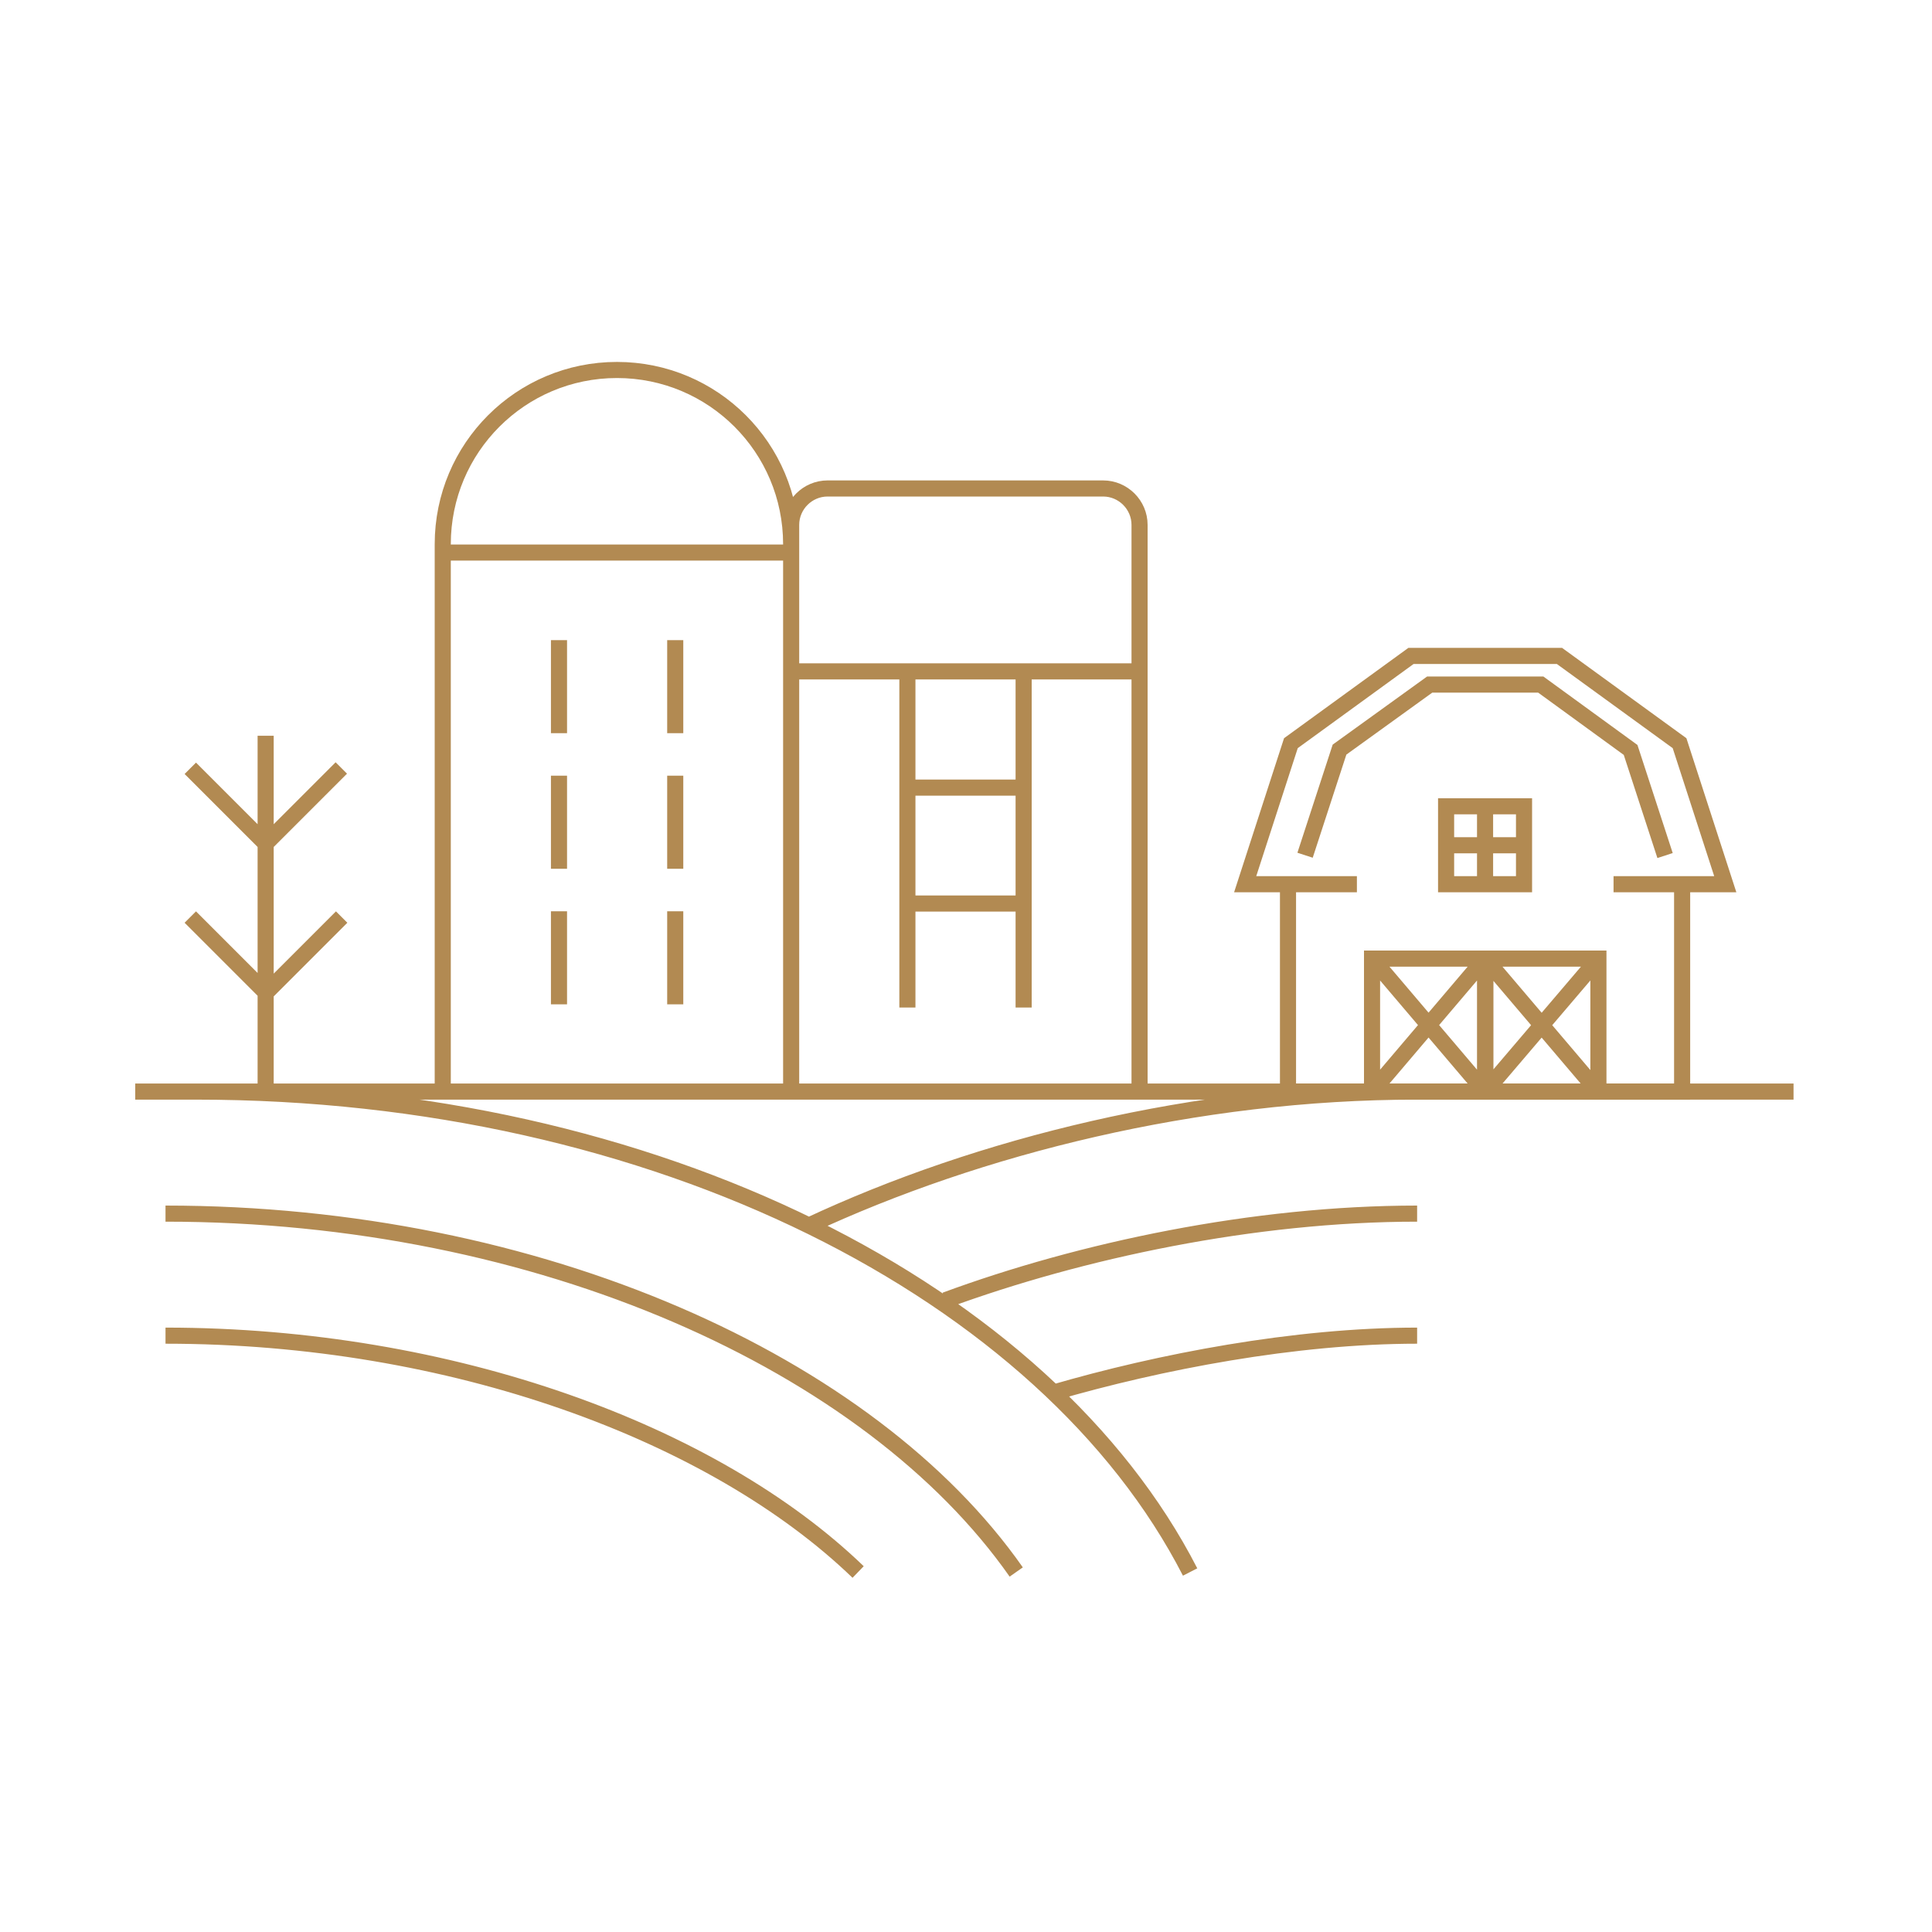 <?xml version="1.0" encoding="UTF-8"?>
<svg xmlns="http://www.w3.org/2000/svg" xmlns:xlink="http://www.w3.org/1999/xlink" version="1.1" id="Layer_1" x="0px" y="0px" viewBox="0 0 600 600" style="enable-background:new 0 0 600 600;" xml:space="preserve">
<style type="text/css">
	.st0{fill:none;stroke:#B28A52;stroke-width:5;stroke-miterlimit:10;}
</style>
<g>
	<g>
		<path class="st0" d="M59.1,238.6L82.5,262l23.5-23.5L82.5,262L59.1,238.6z M59.1,284.8l23.5,23.5l23.5-23.5l-23.5,23.5L59.1,284.8    z M82.5,340V228.5V340z M173.6,283v28.9V283z M173.6,240.9v28.9V240.9z M173.6,198.8v28.9V198.8z M209.7,283v28.9V283z     M209.7,240.9v28.9V240.9z M209.7,198.8v28.9V198.8z M137.5,171.6h108.2H137.5z M137.5,339V169c0-29.9,24.2-54.1,54.1-54.1    c29.9,0,54.1,24.2,54.1,54.1V339H137.5z M281.8,280.6h36.1H281.8z M281.8,244.6h36.1H281.8z M281.8,208.5v104.4V208.5z     M317.9,208.5v104.4V208.5z M245.7,208.5h108.2H245.7z M353.9,339H245.7v-176c0-6.2,5.1-11.3,11.3-11.3h85.6    c6.2,0,11.3,5.1,11.3,11.3V339z M42,339h515H42z M440.1,414.8c-37.9,0-80,8.1-113,17.7C360,422.9,402.1,414.8,440.1,414.8z     M293.6,403.8c42-15.4,95.7-26.9,146.5-26.9C389.3,376.9,335.6,388.3,293.6,403.8z M251.2,380.6c52.5-24.6,120.3-41.6,188.8-41.6    C371.5,339,303.8,356.1,251.2,380.6z M266.5,488.2c-44.8-43.2-126.3-73.4-215.1-73.4C140.2,414.8,221.7,445,266.5,488.2z     M315.6,488.2c-45.4-64.8-148.1-111.3-264.2-111.3C167.5,376.9,270.2,423.4,315.6,488.2z M369.6,488.2    C325,401.3,203.7,339,60.9,339C203.7,339,325,401.3,369.6,488.2z"></path>
	</g>
	<path class="st0" d="M473.3,274.6h-24.2v-24.2h24.2V274.6z M517.1,265.7l-10.7-32.8l-27.9-20.3H444L416,232.8l-10.7,32.8    M501.1,274.6h34.7l-14.2-43.8l-37.3-27.1h-46.1l-37.3,27.1l-14.2,43.8h34.7 M461.2,250.4v24.2 M449.1,262.5h24.2 M496.4,297.7   L461.2,339 M461.2,297.7l35.1,41.3 M496.4,339h-35.1v-41.3h35.1V339z M461.2,297.7L426.1,339 M426.1,297.7l35.1,41.3 M461.2,339   h-35.1v-41.3h35.1V339z M522.4,273.7V339H400v-65.3"></path>
</g>
</svg>
